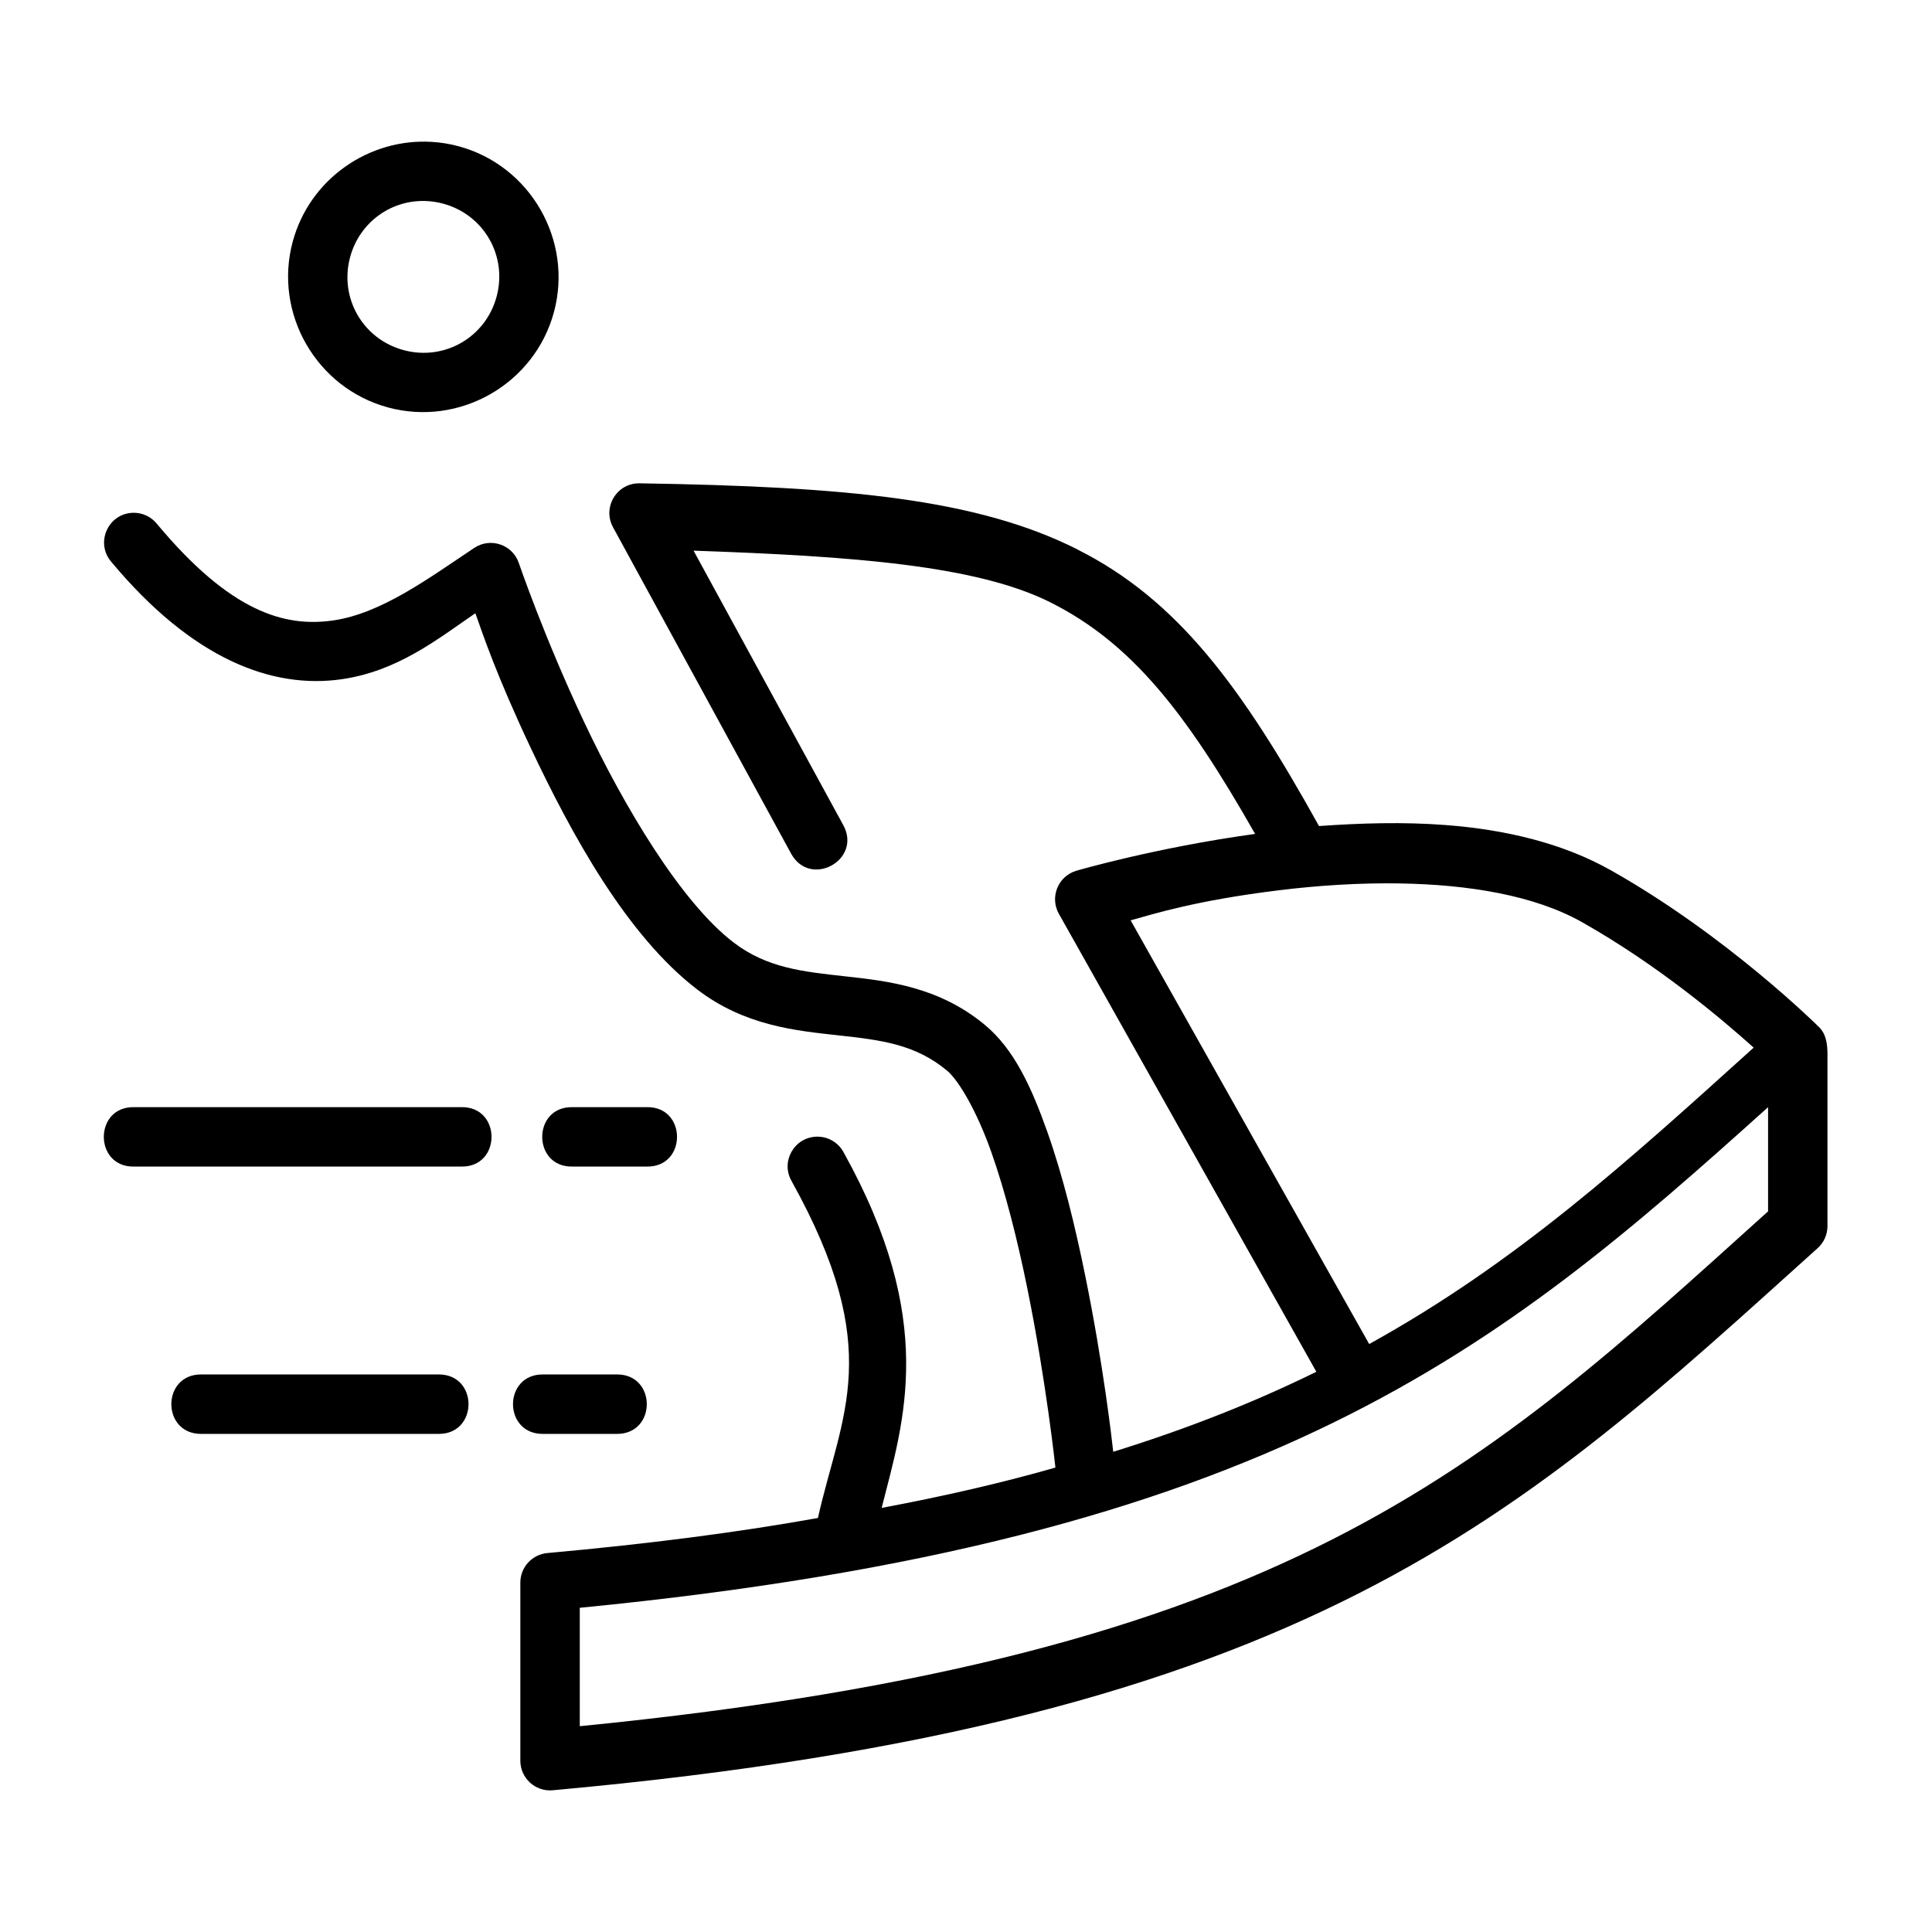 <?xml version="1.0" encoding="UTF-8"?>
<!-- Uploaded to: SVG Repo, www.svgrepo.com, Generator: SVG Repo Mixer Tools -->
<svg fill="#000000" width="800px" height="800px" version="1.1" viewBox="144 144 512 512" xmlns="http://www.w3.org/2000/svg">
 <path d="m258.44 181.6c-16.602-1.016-32.344 9.762-36.855 26.398-5.156 19.012 6.219 38.816 25.23 43.973s38.816-6.203 43.973-25.215c5.156-19.012-6.203-38.832-25.215-43.988-2.375-0.645-4.762-1.023-7.133-1.168zm-1.031 15.699c1.34 0.09 2.695 0.309 4.043 0.676 10.801 2.926 17.074 13.859 14.145 24.66s-13.859 17.074-24.66 14.145c-10.801-2.926-17.074-13.859-14.145-24.66 2.562-9.453 11.25-15.438 20.617-14.82zm172.09 92.281c-26.551-13.34-60.879-16.621-115.99-17.496-6.059-0.117-9.961 6.383-7.027 11.684l47.246 86.594c5.113 8.977 18.629 1.578 13.82-7.566l-39.746-72.863c42.305 1.465 75.086 3.91 94.602 13.715 21.316 10.711 35.762 28.879 54.211 61.348-26.641 3.676-47.418 9.777-47.418 9.777-4.82 1.457-7.051 7.004-4.582 11.395l68.234 121.37c-15.938 7.828-33.578 14.922-53.828 21.203-0.363-3.277-2.609-23.055-7.441-46.754-2.621-12.867-5.883-26.371-10.055-38.113s-8.762-21.809-16.496-28.242c-12.145-10.105-25.656-11.648-37.07-12.898-11.414-1.25-20.77-2.266-29.52-8.949-13.949-10.652-29.09-36.062-39.699-58.578-10.609-22.516-17.25-42.02-17.25-42.02-1.676-4.867-7.5-6.844-11.793-3.996-12.188 8.125-24.672 17.402-37.422 19.234s-27.121-2.129-46.664-25.57c-1.496-1.879-3.766-2.969-6.164-2.965-6.734 0.016-10.34 7.93-5.934 13.023 21.598 25.906 42.73 33.719 61.023 31.09 14.777-2.125 25.312-10.527 35.441-17.496 2.027 5.707 5.586 16.414 14.531 35.395 11.027 23.398 25.648 50.098 44.34 64.375 12.516 9.562 26.055 10.863 37.363 12.102 11.305 1.238 20.34 2.34 28.766 9.348 3.125 2.602 7.914 10.832 11.684 21.449 3.769 10.617 7 23.535 9.531 35.961 5.066 24.852 7.504 47.785 7.504 47.785-14.07 4.035-29.352 7.551-46.047 10.688 5.891-23.211 14.781-49.516-10.102-94.266-1.414-2.613-4.18-4.207-7.148-4.121-5.957 0.18-9.582 6.625-6.609 11.793 24.875 44.738 13.199 61.574 6.965 89.266-21.605 3.879-45.215 6.894-71.648 9.285-4.074 0.344-7.211 3.75-7.211 7.84v47.188c0 4.641 3.988 8.277 8.609 7.84 200.92-18.18 256.61-72.941 335.18-143.65 1.664-1.492 2.613-3.621 2.613-5.859v-45.418c0-2.769-0.301-5.516-2.359-7.441-0.242-0.238-24.227-24.055-54.988-41.406-13.004-7.336-28.246-10.832-43.879-12.023-11.195-0.855-22.574-0.504-33.52 0.27-20.516-36.953-37.5-59.969-64.051-73.309zm85.531 88.543c18.047 0.297 35.555 3.113 48.184 10.238 20.062 11.316 36.969 25.586 45.527 33.273-33.656 30.398-62.902 56.988-101.89 78.551l-63.223-112.29c6.465-1.785 17.391-5.269 39.285-7.965 10.273-1.266 21.293-1.992 32.117-1.816zm-335.47 59.285c-10.73-0.238-10.73 15.98 0 15.742h86.652c10.73 0.238 10.73-15.98 0-15.742zm116.18 0c-10.73-0.238-10.73 15.98 0 15.742h19.633c10.73 0.238 10.73-15.98 0-15.742zm316.82 0v27.613c-76.02 68.543-127.09 117.89-314.91 136.44v-31.379c183.42-17.906 243.55-68.438 314.91-132.67zm-415.27 70.832c-10.508 0-10.508 15.758 0 15.758h62.992c10.508 0 10.508-15.758 0-15.758zm90.543 0c-10.508 0-10.508 15.758 0 15.758h19.695c10.508 0 10.508-15.758 0-15.758z"/>
</svg>
